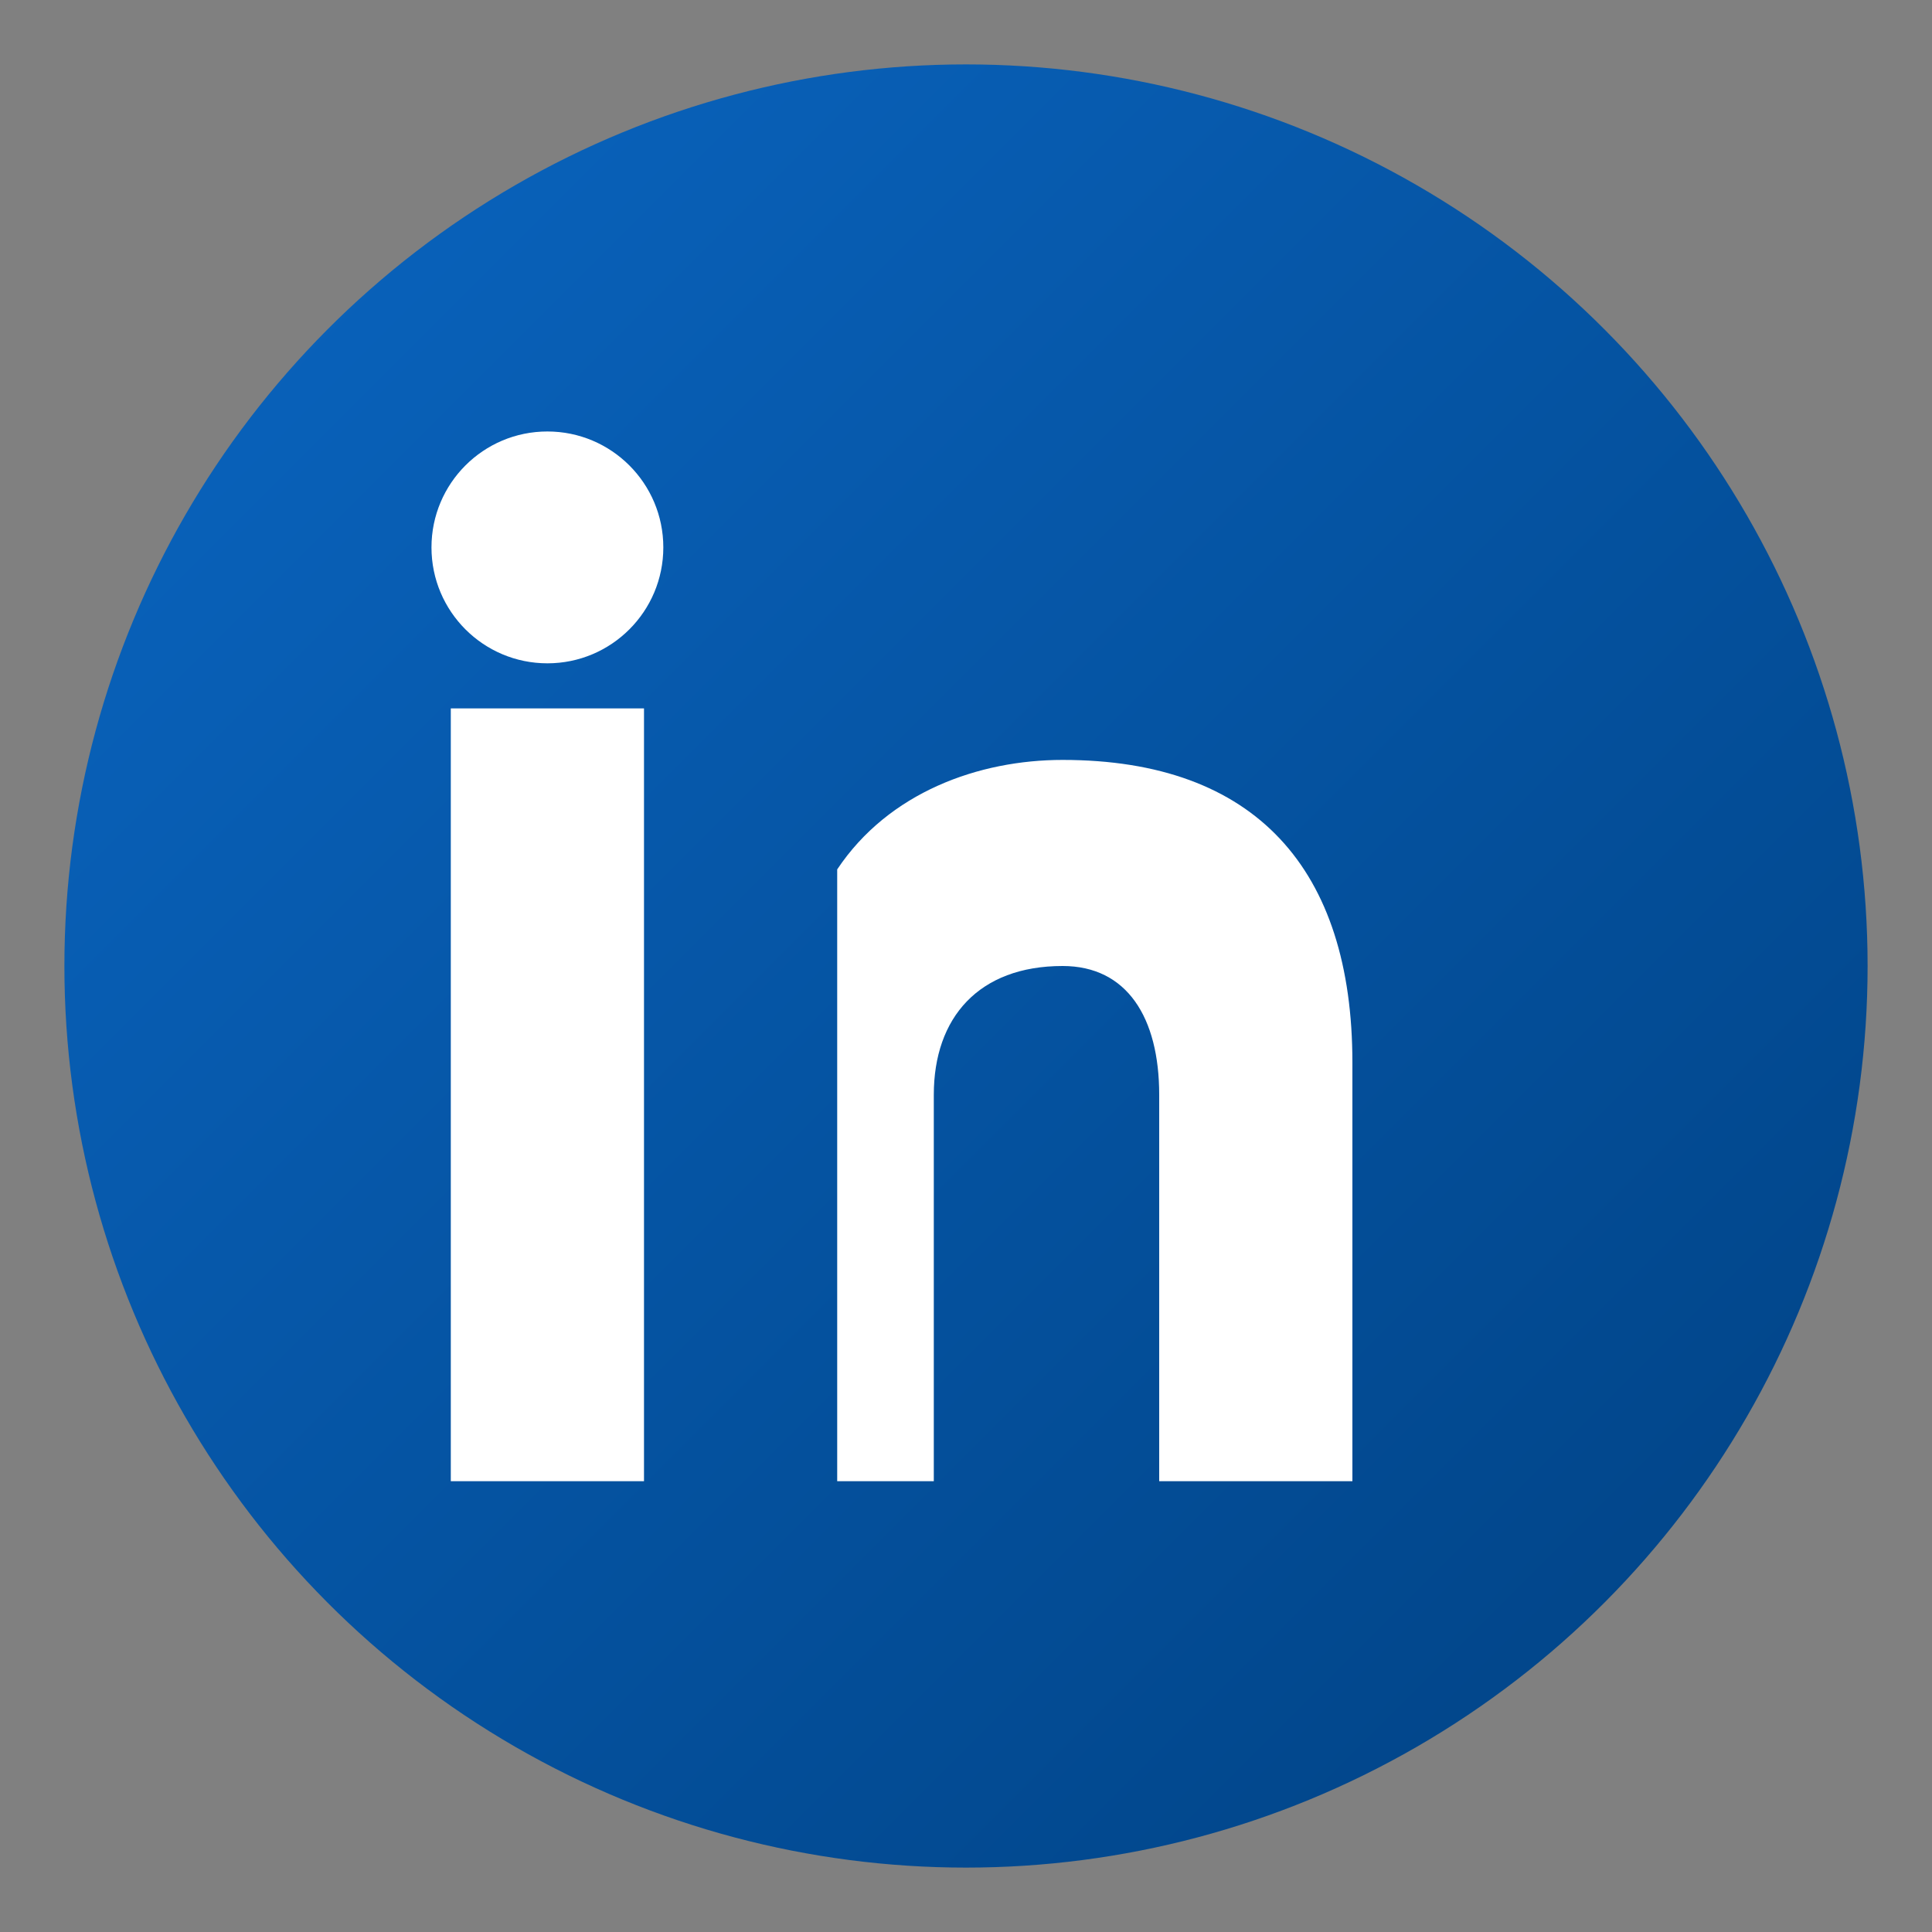<svg width="30" height="30" viewBox="0 0 30 30" fill="none" xmlns="http://www.w3.org/2000/svg">
  <rect x="0" y="0" width="30" height="30" fill="#808080" stroke="none"/>
  <defs>
    <linearGradient id="linkedinGradient" x1="0%" y1="0%" x2="100%" y2="100%">
      <stop offset="0%" style="stop-color:#0a66c2"/>
      <stop offset="100%" style="stop-color:#004182"/>
    </linearGradient>
  </defs>
  
  <!-- Background circle -->
  <circle cx="15" cy="15" r="14" fill="url(#linkedinGradient)"/>
  
  <!-- LinkedIn logo -->
  <g fill="white">
    <!-- Left rectangle -->
    <rect x="7" y="11" width="3" height="12"/>
    
    <!-- Profile circle -->
    <circle cx="8.5" cy="8.5" r="1.8"/>
    
    <!-- Right shape -->
    <path d="M 13 11 L 13 13.5 C 13.8 12.3 15.2 11.8 16.5 11.8 C 19.5 11.8 21 13.5 21 16.5 L 21 23 L 18 23 L 18 17 C 18 15.8 17.5 15 16.5 15 C 15.2 15 14.5 15.8 14.5 17 L 14.5 23 L 13 23 L 13 11 Z"/>
  </g>
</svg>
